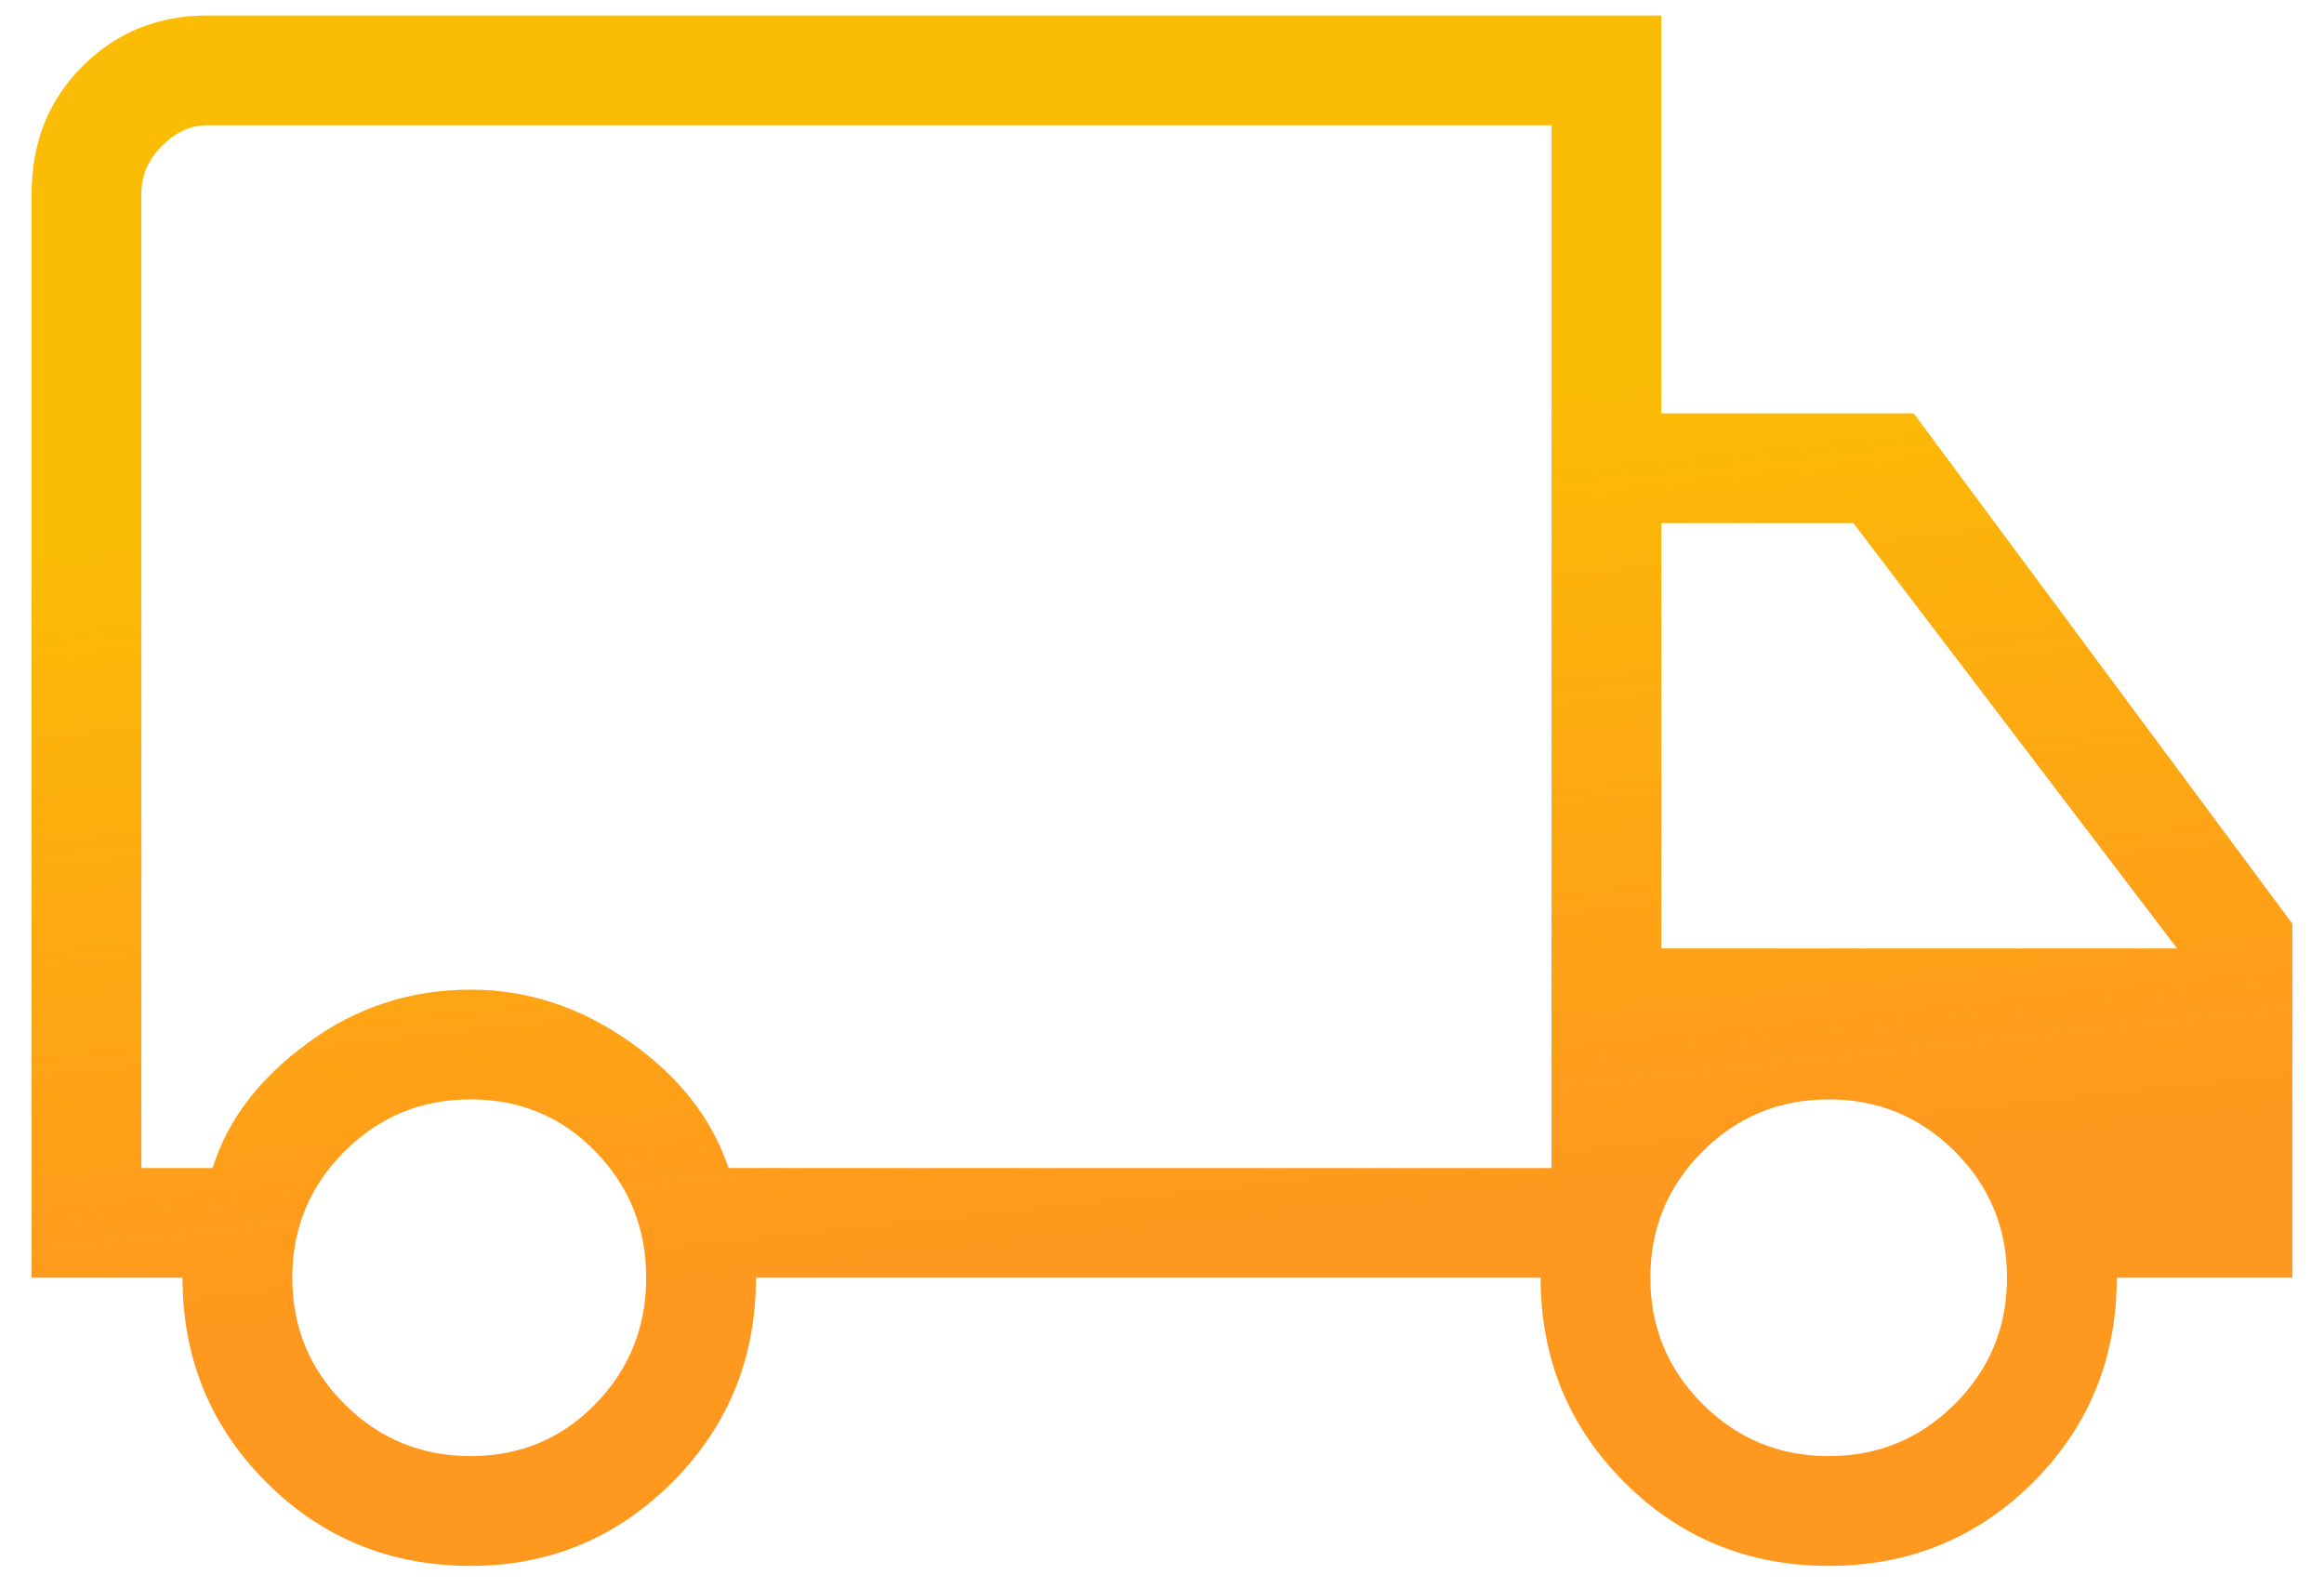 <?xml version="1.0" encoding="UTF-8"?>
<svg xmlns="http://www.w3.org/2000/svg" width="60" height="41" viewBox="0 0 60 41" fill="none">
  <path d="M12.15 40.421C10.072 40.421 8.313 39.701 6.874 38.262C5.433 36.82 4.712 35.061 4.712 32.983H0.816V5.004C0.816 3.682 1.254 2.584 2.128 1.712C3.001 0.837 4.075 0.4 5.35 0.4H42.891V10.671H49.408L59.183 23.846V32.983H54.65C54.65 35.061 53.93 36.82 52.491 38.262C51.05 39.701 49.29 40.421 47.212 40.421C45.135 40.421 43.376 39.701 41.937 38.262C40.495 36.82 39.775 35.061 39.775 32.983H19.516C19.516 35.061 18.797 36.82 17.357 38.262C15.916 39.701 14.18 40.421 12.15 40.421ZM12.15 37.587C13.425 37.587 14.499 37.139 15.374 36.241C16.247 35.344 16.683 34.258 16.683 32.983C16.683 31.708 16.247 30.622 15.374 29.725C14.499 28.828 13.425 28.379 12.15 28.379C10.875 28.379 9.789 28.828 8.891 29.725C7.994 30.622 7.546 31.708 7.546 32.983C7.546 34.258 7.994 35.344 8.891 36.241C9.789 37.139 10.875 37.587 12.15 37.587ZM3.65 30.15H5.491C5.869 28.922 6.684 27.848 7.937 26.928C9.187 26.006 10.591 25.546 12.15 25.546C13.614 25.546 14.983 25.994 16.258 26.891C17.533 27.789 18.383 28.875 18.808 30.15H40.058V3.233H5.35C4.925 3.233 4.536 3.411 4.182 3.766C3.827 4.119 3.65 4.532 3.65 5.004V30.15ZM47.212 37.587C48.487 37.587 49.573 37.139 50.471 36.241C51.368 35.344 51.816 34.258 51.816 32.983C51.816 31.708 51.368 30.622 50.471 29.725C49.573 28.828 48.487 28.379 47.212 28.379C45.937 28.379 44.851 28.828 43.954 29.725C43.057 30.622 42.608 31.708 42.608 32.983C42.608 34.258 43.057 35.344 43.954 36.241C44.851 37.139 45.937 37.587 47.212 37.587ZM42.891 24.483H56.208L47.85 13.504H42.891V24.483Z" fill="url(#paint0_linear_620_5548)"></path>
  <defs>
    <linearGradient id="paint0_linear_620_5548" x1="18.281" y1="12.417" x2="20.478" y2="32.928" gradientUnits="userSpaceOnUse">
      <stop stop-color="#FBBC05"></stop>
      <stop offset="1" stop-color="#FF8A00" stop-opacity="0.88"></stop>
    </linearGradient>
  </defs>
</svg>
